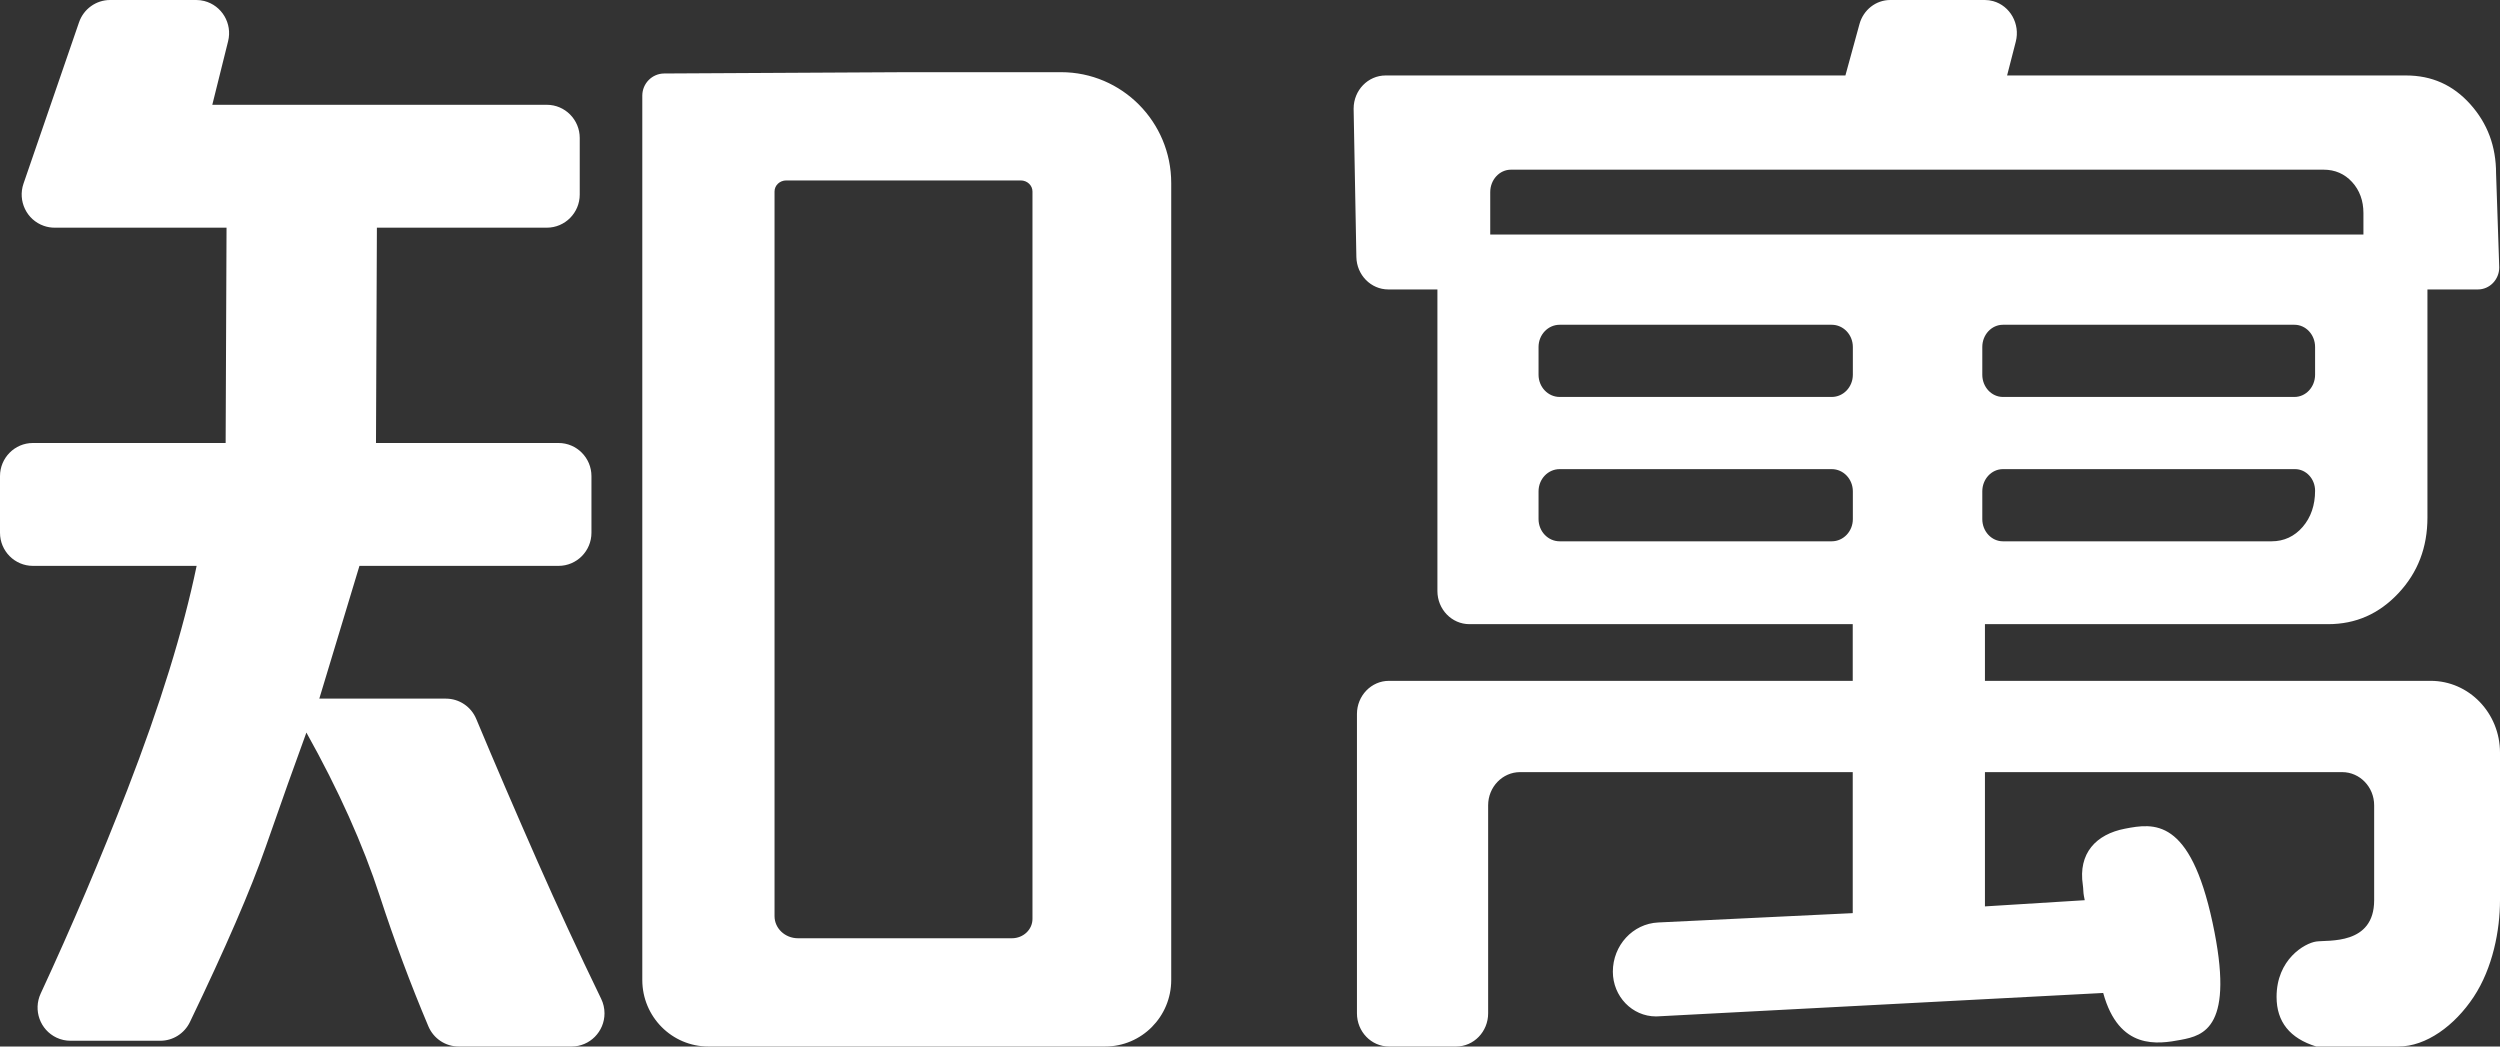 <svg 
 xmlns="http://www.w3.org/2000/svg"
 xmlns:xlink="http://www.w3.org/1999/xlink"
 width="86px" height="36px">
<rect width="100%" height="100%" fill="#333333" stroke="none"/>
<path fill-rule="evenodd"  fill="rgb(255, 255, 255)"
 d="M83.616,23.421 C84.932,23.421 86.000,24.527 86.000,25.892 L86.000,30.967 C86.000,31.999 85.752,33.299 85.095,34.293 C84.438,35.288 83.455,36.000 82.507,36.000 L79.680,36.000 C78.769,35.719 78.314,35.150 78.314,34.293 C78.314,33.008 79.272,32.446 79.680,32.388 C80.089,32.330 81.671,32.520 81.671,30.967 L81.671,27.702 C81.671,27.072 81.178,26.561 80.570,26.561 L68.282,26.561 L68.282,31.180 L71.715,30.967 L71.687,30.825 C71.662,30.701 71.669,30.574 71.650,30.449 C71.482,29.351 72.107,28.698 73.098,28.507 C74.090,28.316 75.334,28.118 76.111,31.733 C76.889,35.348 75.809,35.622 75.024,35.770 C74.239,35.918 72.894,36.138 72.350,34.158 L57.042,34.962 C57.017,34.964 56.992,34.965 56.967,34.965 C56.147,34.965 55.482,34.276 55.482,33.426 C55.482,32.520 56.169,31.774 57.042,31.733 L63.734,31.412 L63.734,26.561 L52.292,26.561 C51.685,26.561 51.192,27.072 51.192,27.702 L51.192,34.859 C51.192,35.489 50.699,36.000 50.091,36.000 L47.780,36.000 C47.172,36.000 46.679,35.489 46.679,34.859 L46.679,24.562 C46.679,23.932 47.172,23.421 47.780,23.421 L63.734,23.421 L63.734,21.471 L50.548,21.471 C49.940,21.471 49.447,20.961 49.447,20.331 L49.447,9.957 L47.759,9.957 C47.159,9.957 46.670,9.460 46.659,8.838 L46.565,3.758 C46.565,3.750 46.565,3.743 46.565,3.736 C46.565,3.106 47.058,2.596 47.666,2.596 L63.482,2.596 L63.966,0.828 C64.101,0.338 64.533,-0.000 65.025,-0.000 L68.279,-0.000 C68.375,-0.000 68.470,0.013 68.562,0.038 C69.150,0.200 69.499,0.825 69.343,1.433 L69.044,2.596 L82.767,2.596 C83.654,2.596 84.384,2.923 84.976,3.583 C85.571,4.245 85.865,5.035 85.865,5.969 L85.973,9.170 C85.974,9.179 85.974,9.188 85.974,9.197 C85.974,9.617 85.645,9.957 85.240,9.957 L83.504,9.957 L83.504,17.801 C83.504,18.832 83.174,19.693 82.507,20.405 C81.838,21.118 81.038,21.471 80.089,21.471 L68.282,21.471 L68.282,23.421 L83.616,23.421 ZM68.191,12.891 C68.191,13.313 68.509,13.655 68.901,13.655 L78.929,13.655 C79.322,13.655 79.639,13.313 79.639,12.891 L79.639,11.936 C79.639,11.514 79.322,11.172 78.929,11.172 L68.901,11.172 C68.509,11.172 68.191,11.514 68.191,11.936 L68.191,12.891 ZM52.926,17.857 C52.926,18.279 53.251,18.621 53.653,18.621 L63.011,18.621 C63.413,18.621 63.738,18.279 63.738,17.857 L63.738,16.902 C63.738,16.480 63.413,16.138 63.011,16.138 L53.653,16.138 C53.251,16.138 52.926,16.480 52.926,16.902 L52.926,17.857 ZM52.926,12.891 C52.926,13.313 53.251,13.655 53.653,13.655 L63.011,13.655 C63.413,13.655 63.738,13.313 63.738,12.891 L63.738,11.936 C63.738,11.514 63.413,11.172 63.011,11.172 L53.653,11.172 C53.251,11.172 52.926,11.514 52.926,11.936 L52.926,12.891 ZM81.302,8.069 L81.302,7.329 C81.302,6.907 81.171,6.544 80.912,6.262 C80.653,5.979 80.322,5.837 79.935,5.837 L51.977,5.837 C51.583,5.837 51.264,6.183 51.264,6.609 L51.264,8.069 L81.302,8.069 ZM68.901,18.621 L78.143,18.621 C78.566,18.621 78.930,18.454 79.213,18.125 C79.496,17.796 79.639,17.374 79.639,16.882 C79.639,16.471 79.330,16.138 78.948,16.138 L68.901,16.138 C68.509,16.138 68.191,16.480 68.191,16.902 L68.191,17.857 C68.191,18.279 68.509,18.621 68.901,18.621 ZM38.016,36.000 L24.369,36.000 C23.113,36.000 22.095,34.975 22.095,33.711 L22.095,3.291 C22.095,2.871 22.432,2.530 22.849,2.528 L31.192,2.483 L36.500,2.483 C38.593,2.483 40.290,4.190 40.290,6.297 L40.290,33.711 C40.290,34.975 39.272,36.000 38.016,36.000 ZM35.517,6.587 C35.517,6.377 35.337,6.207 35.114,6.207 L27.047,6.207 C26.824,6.207 26.644,6.377 26.644,6.587 L26.644,31.515 C26.644,31.935 27.005,32.276 27.450,32.276 L34.811,32.276 C35.201,32.276 35.517,31.978 35.517,31.610 L35.517,6.587 ZM19.663,36.000 L15.778,36.000 C15.325,36.000 14.915,35.727 14.737,35.307 C14.123,33.854 13.566,32.361 13.066,30.828 C12.486,29.049 11.644,27.173 10.540,25.200 C10.160,26.235 9.693,27.548 9.139,29.137 C8.627,30.605 7.758,32.612 6.533,35.159 C6.344,35.552 5.948,35.802 5.515,35.802 L2.424,35.802 C2.259,35.802 2.095,35.766 1.945,35.695 C1.379,35.428 1.135,34.750 1.399,34.179 C2.470,31.869 3.463,29.534 4.378,27.176 C5.506,24.264 6.302,21.694 6.764,19.466 L1.132,19.466 C0.507,19.466 -0.000,18.956 -0.000,18.326 L-0.000,16.379 C-0.000,15.750 0.507,15.239 1.132,15.239 L7.762,15.239 L7.793,7.832 L1.878,7.832 C1.752,7.832 1.626,7.811 1.507,7.769 C0.916,7.563 0.604,6.913 0.808,6.318 L2.719,0.767 C2.877,0.308 3.306,-0.000 3.788,-0.000 L6.750,-0.000 C6.843,-0.000 6.935,0.011 7.025,0.034 C7.631,0.188 7.999,0.807 7.847,1.418 L7.303,3.605 L18.811,3.605 C19.436,3.605 19.943,4.116 19.943,4.746 L19.943,6.692 C19.943,7.322 19.436,7.832 18.811,7.832 L12.965,7.832 L12.934,15.239 L19.214,15.239 C19.839,15.239 20.346,15.750 20.346,16.379 L20.346,18.326 C20.346,18.956 19.839,19.466 19.214,19.466 L12.365,19.466 L10.984,24.033 L15.340,24.033 C15.796,24.033 16.207,24.309 16.383,24.732 C17.019,26.254 17.723,27.891 18.495,29.643 C19.164,31.160 19.892,32.733 20.680,34.359 C20.756,34.515 20.795,34.686 20.795,34.859 C20.795,35.489 20.288,36.000 19.663,36.000 Z"/>
</svg>